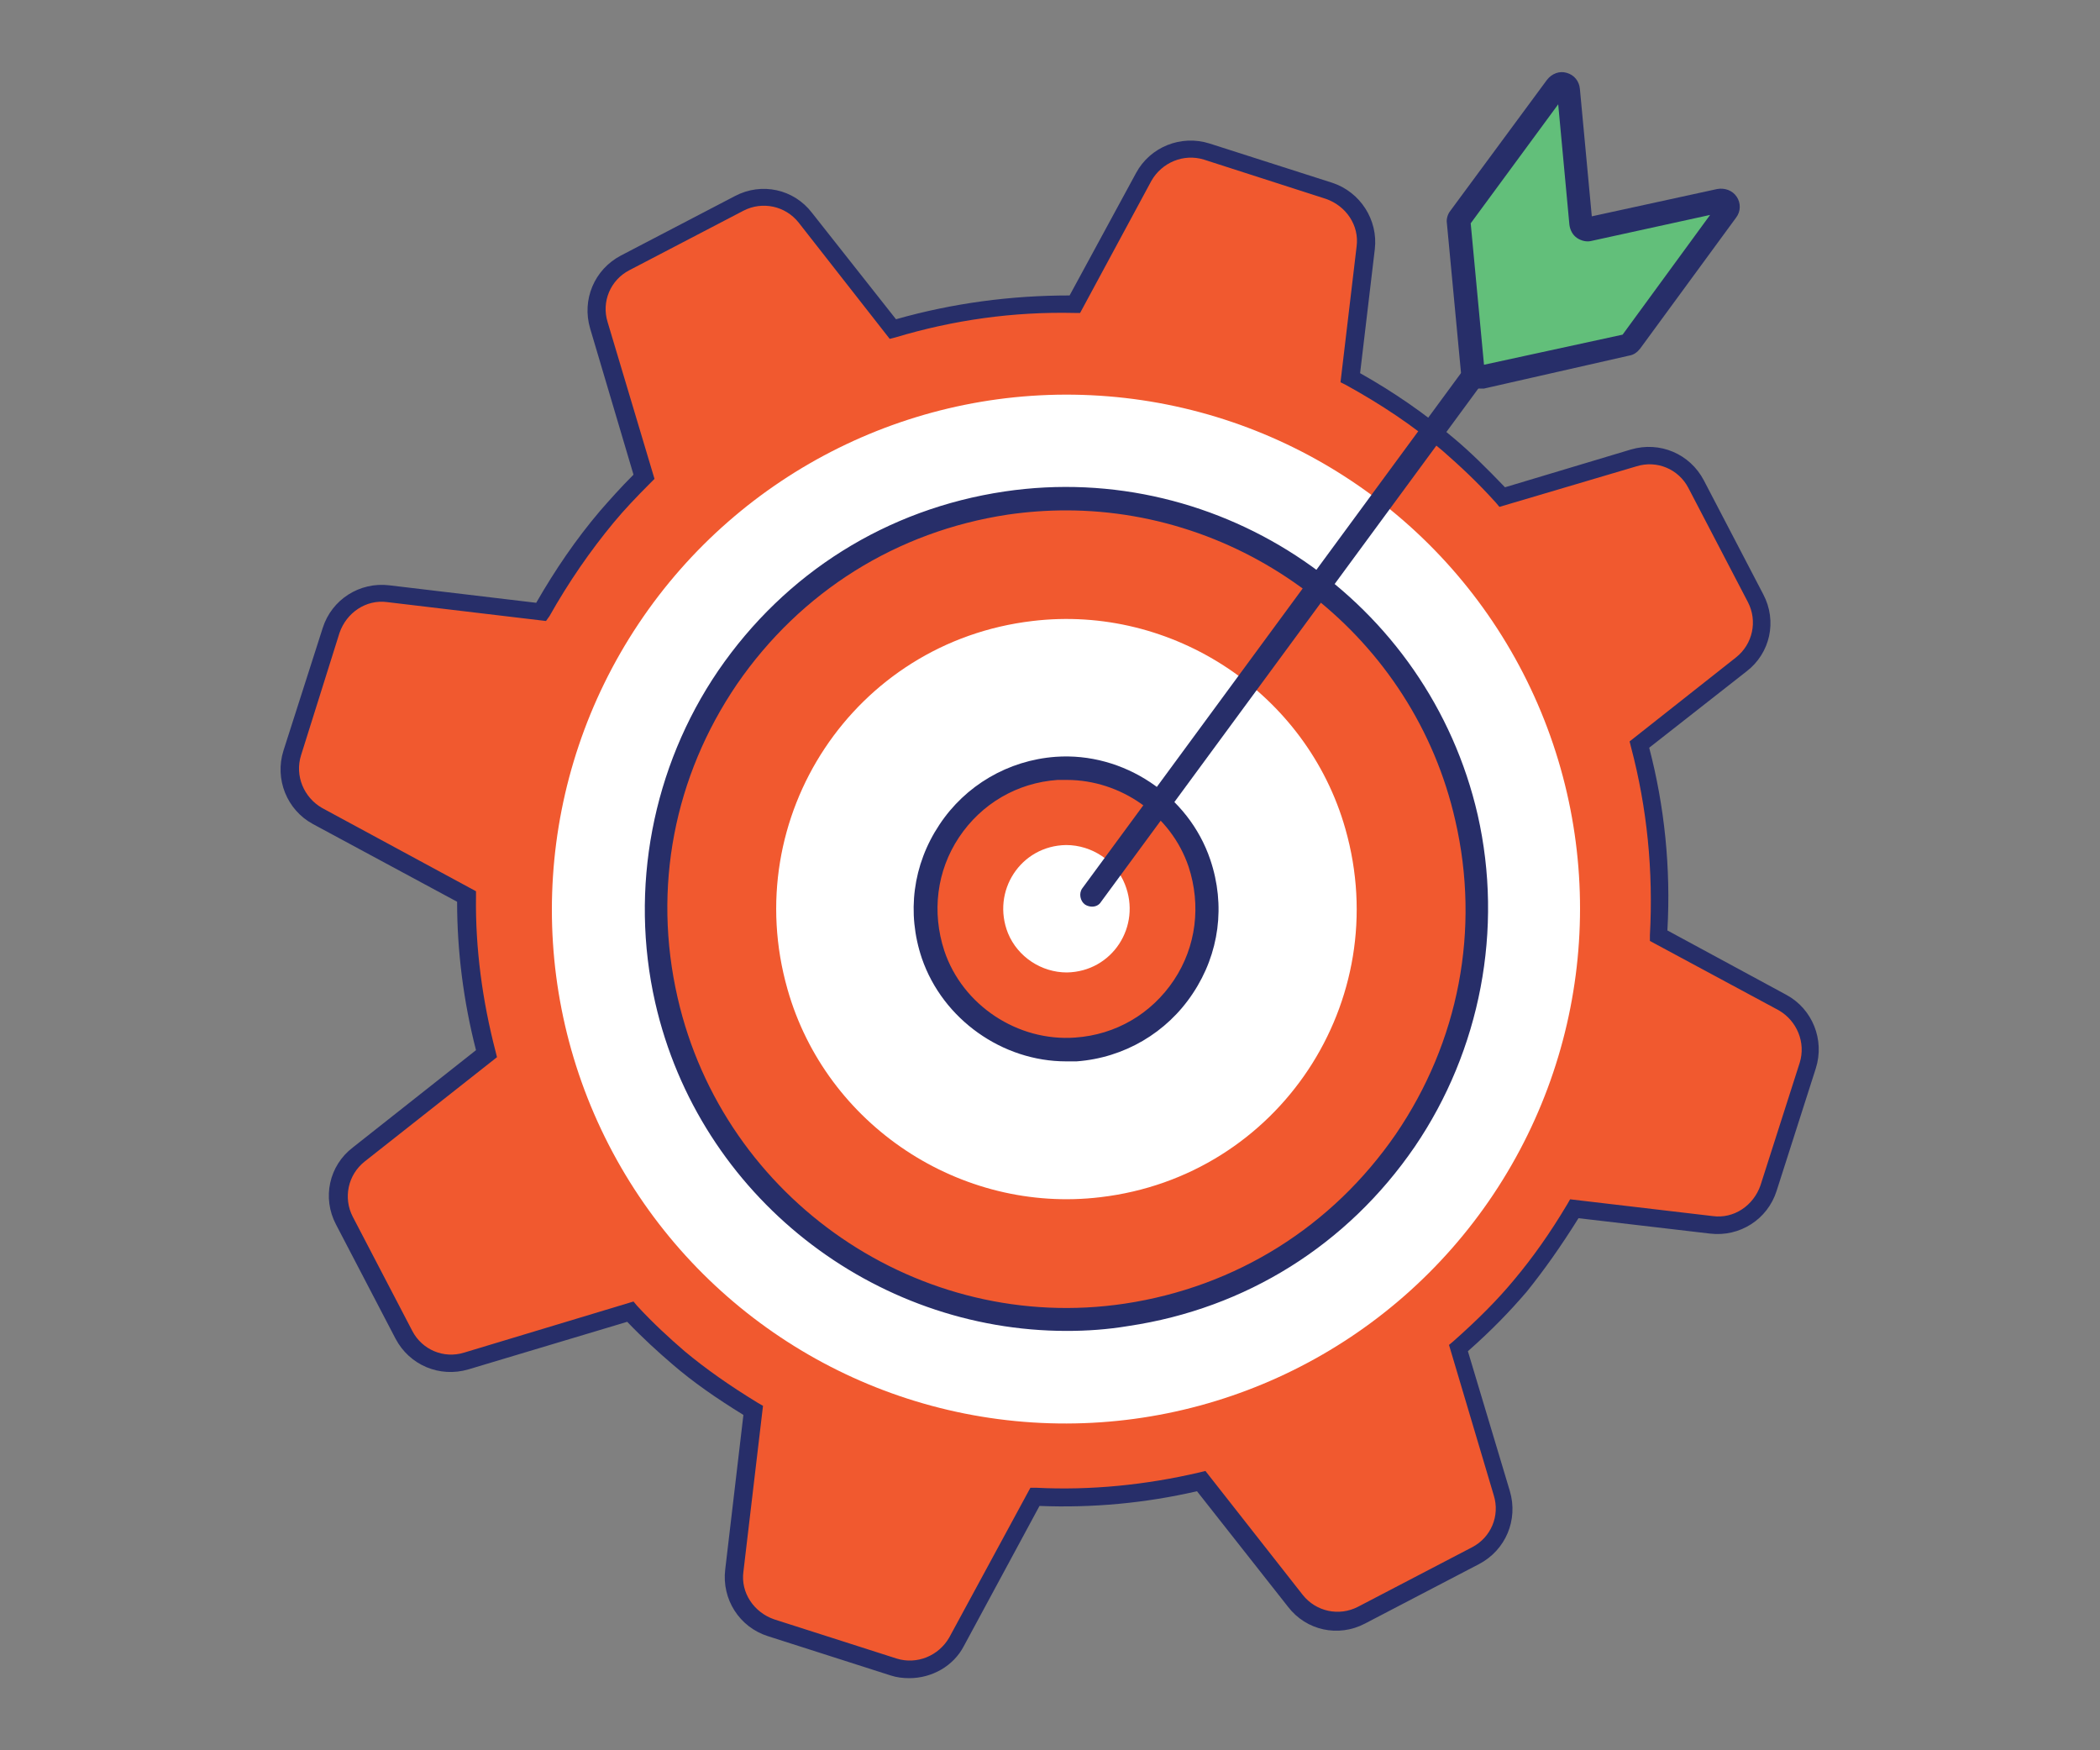 <?xml version="1.0" encoding="utf-8"?>
<!-- Generator: Adobe Illustrator 18.1.1, SVG Export Plug-In . SVG Version: 6.00 Build 0)  -->
<svg version="1.1" id="Layer_1" xmlns="http://www.w3.org/2000/svg" xmlns:xlink="http://www.w3.org/1999/xlink" x="0px" y="0px"
	 viewBox="0 0 300 250" enable-background="new 0 0 300 250" xml:space="preserve">
<rect x="0" y="0" width="300" height="250" fill="#808080" stroke="none"/>
<rect fill="none" width="300" height="250"/>
<g>
	<g>
		<g>
			<g>
				<g>
					<g>
						<path fill="#F1592F" d="M254.6,143.2l-17.7-9.6c0.5-9.2-0.4-18.4-2.8-27.3l14.6-11.5c2.9-2.3,3.7-6.2,2-9.5l-8.5-16.3
							c-1.7-3.2-5.4-4.8-8.9-3.8l-18.8,5.6c-2.4-2.6-5-5.2-7.8-7.5c-4.4-3.7-9.1-6.9-14-9.6l2.2-18.6c0.4-3.6-1.8-7-5.2-8.1
							l-17.5-5.6c-3.5-1.1-7.2,0.4-9,3.6l-9.8,18.2c-8.8-0.2-17.5,1-26,3.5L115,31.1c-2.3-2.9-6.2-3.7-9.5-2l-16.3,8.5
							c-3.2,1.7-4.8,5.4-3.8,8.9L92,68.1c-1.8,1.8-3.6,3.7-5.3,5.7c-3.6,4.3-6.7,8.9-9.4,13.6l-21.9-2.6c-3.6-0.4-7,1.8-8.1,5.2
							l-5.6,17.5c-1.1,3.5,0.4,7.2,3.6,9L66.7,128c-0.1,7.6,0.9,15.1,2.9,22.5l-18.3,14.4c-2.9,2.3-3.7,6.2-2,9.5l8.5,16.3
							c1.7,3.2,5.4,4.8,8.9,3.8l23.5-7c2.2,2.3,4.5,4.5,6.9,6.6c3.4,2.9,7,5.3,10.7,7.5l-2.7,22.9c-0.4,3.6,1.8,7,5.2,8.1l17.5,5.6
							c3.5,1.1,7.2-0.4,9-3.6l11.2-20.7c8,0.4,16-0.4,23.7-2.2l13.4,17c2.3,2.9,6.2,3.7,9.5,2l16.3-8.5c3.2-1.7,4.8-5.4,3.8-8.9
							l-6.2-20.8c3.1-2.7,6.1-5.7,8.8-8.9c2.9-3.5,5.5-7.2,7.8-11l19.6,2.3c3.6,0.4,7-1.8,8.1-5.2l5.6-17.5
							C259.3,148.7,257.8,144.9,254.6,143.2z"/>
					</g>
				</g>
			</g>
		</g>
	</g>
	<g>
		<g>
			<g>
				<g>
					<path fill="#272E69" d="M129.9,239.7c-0.9,0-1.8-0.1-2.7-0.4l-17.5-5.6c-4.1-1.3-6.6-5.3-6.1-9.5l2.6-22.1
						c-3.9-2.4-7.2-4.7-10.1-7.2c-2.1-1.8-4.3-3.8-6.5-6.1l-22.7,6.8c-4.1,1.2-8.4-0.6-10.4-4.4l-8.5-16.3c-2-3.8-1-8.4,2.4-11
						l17.6-13.9c-1.8-7-2.7-14.2-2.7-21.2l-20.6-11.1c-3.7-2-5.5-6.4-4.2-10.5l5.6-17.5c1.3-4.1,5.3-6.6,9.5-6.1l21,2.5
						c2.7-4.7,5.7-9.1,9.1-13.1c1.4-1.6,2.9-3.3,4.8-5.2l-6.2-20.9c-1.2-4.1,0.6-8.4,4.4-10.4l16.3-8.5c3.8-2,8.4-1,11,2.4l12,15.2
						c8.1-2.3,16.4-3.4,24.8-3.4l9.5-17.5c2-3.7,6.4-5.5,10.5-4.2l17.5,5.6c4,1.3,6.6,5.3,6.1,9.5l-2.1,17.7
						c4.8,2.7,9.3,5.8,13.4,9.3c2.4,2,4.7,4.3,7.3,7l18-5.4c4.1-1.2,8.4,0.6,10.4,4.4l8.5,16.3c2,3.8,1,8.4-2.4,11l-13.9,10.9
						c2.2,8.4,3.1,17.2,2.6,26.1l17,9.2c3.7,2,5.5,6.4,4.2,10.5l-5.6,17.5c-1.3,4.1-5.3,6.6-9.5,6.1l-18.8-2.2
						c-2.5,4-4.9,7.4-7.4,10.5c-2.4,2.8-5,5.5-8.4,8.5l6,20c1.2,4.1-0.6,8.4-4.4,10.4l-16.3,8.5c-3.8,2-8.4,1-11-2.4L171,213
						c-7.4,1.7-14.9,2.4-22.5,2.1l-10.8,20C136.2,238,133.1,239.7,129.9,239.7z M90.5,185.9l0.5,0.6c2.3,2.5,4.6,4.6,6.8,6.5
						c3,2.5,6.4,4.9,10.5,7.4l0.7,0.4l-2.8,23.7c-0.4,3,1.5,5.8,4.4,6.8l17.5,5.6c2.9,0.9,6-0.4,7.5-3l11.6-21.4l0.8,0
						c7.8,0.4,15.7-0.4,23.4-2.2l0.8-0.2l13.9,17.7c1.9,2.4,5.2,3.1,7.9,1.7l16.3-8.5c2.7-1.4,4-4.5,3.1-7.4l-6.4-21.5l0.6-0.5
						c3.5-3.1,6.3-5.9,8.7-8.8c2.6-3.1,5.1-6.6,7.6-10.8l0.4-0.7l20.4,2.4c3,0.4,5.8-1.5,6.8-4.4l5.6-17.5c0.9-2.9-0.4-6-3-7.5h0
						l-18.4-9.9l0-0.8c0.5-9.2-0.4-18.2-2.7-26.9l-0.2-0.8l15.2-12c2.4-1.9,3.1-5.2,1.7-7.9l-8.5-16.3c-1.4-2.7-4.5-4-7.4-3.1
						l-19.6,5.8l-0.5-0.6c-2.7-3-5.2-5.3-7.6-7.4c-4.2-3.6-8.9-6.7-13.8-9.4l-0.8-0.4l2.3-19.4c0.4-3-1.5-5.8-4.4-6.8L172,22.8
						c-2.9-0.9-6,0.4-7.5,3l-10.2,18.9l-0.8,0c-8.7-0.2-17.3,1-25.6,3.5l-0.8,0.2l-13-16.6c-1.9-2.4-5.2-3.1-7.9-1.7l-16.3,8.5
						c-2.7,1.4-4,4.5-3.1,7.4l6.7,22.4L92.9,69c-2.1,2.1-3.7,3.8-5.2,5.6c-3.4,4.1-6.5,8.6-9.2,13.4L78,88.7L55.3,86
						c-3-0.4-5.8,1.5-6.8,4.4L43,107.9c-0.9,2.9,0.4,6,3,7.5l22,11.9l0,0.8c-0.1,7.3,0.9,14.8,2.8,22.1l0.2,0.8l-18.9,14.9
						c-2.4,1.9-3.1,5.2-1.7,7.9l8.5,16.3c1.4,2.7,4.5,4,7.4,3.1L90.5,185.9z"/>
				</g>
			</g>
		</g>
	</g>
	<g>
		<g>
			<g>
				<g>
					<g>
						
							<ellipse transform="matrix(-0.832 -0.555 0.555 -0.832 207.038 322.422)" fill="#FFFFFF" cx="152.4" cy="129.8" rx="73.4" ry="73.5"/>
					</g>
				</g>
			</g>
			<g>
				<g>
					<g>
						<path fill="#F1592F" d="M209.5,116.8c7.6,33.2-14.6,65.9-48.6,71c-30.1,4.5-59-15.3-65.7-44.9c-7.6-33.2,14.6-65.9,48.6-71
							C173.8,67.4,202.8,87.1,209.5,116.8z"/>
					</g>
				</g>
			</g>
			<g>
				<g>
					<g>
						<path fill="#272E69" d="M152.4,190.1c-27.6,0-52.5-19.2-58.8-46.9c-3.7-16.3-0.4-33.6,9-47.4c9.6-14,24.1-23.1,40.9-25.6
							c31-4.6,60.6,15.7,67.6,46.2l0,0c3.7,16.3,0.4,33.6-9,47.4c-9.6,14-24.1,23.1-40.9,25.6C158.2,189.9,155.3,190.1,152.4,190.1z
							 M152.3,72.9c-2.8,0-5.5,0.2-8.3,0.6c-15.9,2.4-29.6,11-38.7,24.2c-9,13.2-12.1,29.1-8.5,44.8c6.6,28.9,34.6,48.1,63.9,43.7
							c15.9-2.4,29.6-11,38.7-24.2c9-13.2,12.1-29.2,8.5-44.8l0,0C202,91.1,178.4,72.9,152.3,72.9z"/>
					</g>
				</g>
			</g>
			<g>
				<g>
					<g>
						<path fill="#FFFFFF" d="M192.2,118.4c7,24.6-9.5,49.6-35,52.6c-20,2.4-39.2-10.3-44.7-29.7c-7-24.6,9.5-49.6,35-52.6
							C167.5,86.3,186.7,99,192.2,118.4z"/>
					</g>
				</g>
			</g>
			<g>
				<g>
					<g>
						<path fill="#F1592F" d="M171.4,123.3c4.2,12.6-4.4,25.6-17.6,26.6c-9,0.7-17.5-5-20.4-13.6c-4.2-12.6,4.4-25.6,17.6-26.6
							C160,109.1,168.5,114.8,171.4,123.3z"/>
					</g>
				</g>
			</g>
			<g>
				<g>
					<g>
						<path fill="#FFFFFF" d="M160.7,126.3c2.4,6-1.8,12.5-8.3,12.6c-3.6,0-7-2.2-8.4-5.6c-2.4-6,1.8-12.5,8.3-12.6
							C156,120.7,159.4,123,160.7,126.3z"/>
					</g>
				</g>
			</g>
			<g>
				<g>
					<g>
						<path fill="#272E69" d="M152.3,151.6c-9.1,0-17.6-6-20.6-14.7c-2.2-6.5-1.3-13.4,2.5-19.1c3.7-5.6,9.8-9.2,16.6-9.7
							c9.7-0.7,19,5.5,22.1,14.7l0,0c2.2,6.5,1.3,13.4-2.5,19.1c-3.7,5.6-9.8,9.2-16.6,9.7C153.4,151.6,152.8,151.6,152.3,151.6z
							 M152.4,111.4c-0.4,0-0.9,0-1.3,0c-5.8,0.4-10.9,3.4-14.1,8.2c-3.2,4.8-3.9,10.7-2.1,16.2c2.6,7.8,10.5,13,18.7,12.4
							c5.8-0.4,10.9-3.4,14.1-8.2c3.2-4.8,3.9-10.7,2.1-16.2l0,0C167.3,116.4,160.1,111.4,152.4,111.4z"/>
					</g>
				</g>
			</g>
		</g>
		<g>
			<g>
				<g>
					<g>
						<path fill="#272E69" d="M211.4,55.2c-0.5,0-0.9-0.2-1.3-0.4c-0.5-0.4-0.9-1-0.9-1.6l-2-21.2c-0.1-0.6,0.1-1.1,0.4-1.6
							l13.7-18.7c0.6-0.8,1.5-1.1,2.4-0.8c0.9,0.3,1.6,1,1.7,2l1.7,18.6l18.3-4c0.9-0.2,1.9,0.2,2.4,1c0.5,0.8,0.5,1.8-0.1,2.6
							L234,49.7c-0.3,0.4-0.8,0.8-1.3,0.9l-20.8,4.6C211.7,55.1,211.6,55.2,211.4,55.2z M209.7,31.8l1.9,20.8l20.4-4.5l13.2-18
							l-17.9,3.9c-0.6,0.1-1.3,0-1.8-0.4c-0.5-0.4-0.9-1-0.9-1.6l-1.7-18.2L209.7,31.8z M232.1,48.1
							C232.1,48.1,232.1,48.1,232.1,48.1L232.1,48.1z"/>
					</g>
				</g>
			</g>
			<g>
				<g>
					<g>
						<path fill="#272E69" d="M156,129.5c-0.3,0-0.7-0.1-1-0.3c-0.7-0.5-0.9-1.6-0.4-2.3l54.4-74c0.5-0.7,1.6-0.9,2.3-0.4
							c0.7,0.5,0.9,1.6,0.4,2.3l-54.4,74C157,129.3,156.5,129.5,156,129.5z"/>
					</g>
				</g>
			</g>
			<g>
				<g>
					<g>
						<g>
							<path fill="#62BF7A" d="M232.4,49.3l-20.8,4.6c-0.6,0.1-1.1-0.3-1.2-0.9l-2-21.2c0-0.2,0-0.5,0.2-0.7l13.7-18.7
								c0.5-0.7,1.7-0.4,1.8,0.5l1.8,19c0.1,0.6,0.6,1,1.2,0.9l18.6-4.1c0.9-0.2,1.6,0.8,1,1.6L233,48.9
								C232.9,49.1,232.7,49.3,232.4,49.3z"/>
						</g>
					</g>
				</g>
				<g>
					<g>
						<g>
							<path fill="#272E69" d="M211.4,55.5c-0.6,0-1.1-0.2-1.6-0.5c-0.6-0.4-1-1.1-1.1-1.9l-2-21.2c-0.1-0.6,0.1-1.3,0.5-1.8
								L221,11.4c0.7-0.9,1.8-1.3,2.8-1c1.1,0.3,1.8,1.2,1.9,2.3l1.7,18.2l17.9-3.9c1.1-0.2,2.2,0.2,2.8,1.1c0.6,0.9,0.6,2.1-0.1,3
								l-13.7,18.7c-0.4,0.5-0.9,0.9-1.6,1c0,0,0,0,0,0L212,55.5C211.8,55.5,211.6,55.5,211.4,55.5z M210.1,31.9l1.9,20.2l19.8-4.3
								l12.5-17.1l-16.9,3.7c-0.7,0.2-1.5,0-2.1-0.4c-0.6-0.4-1-1.1-1.1-1.9l-1.6-17.2L210.1,31.9z M232.4,49.3L232.4,49.3
								L232.4,49.3z"/>
						</g>
					</g>
				</g>
			</g>
		</g>
	</g>
</g>
</svg>
